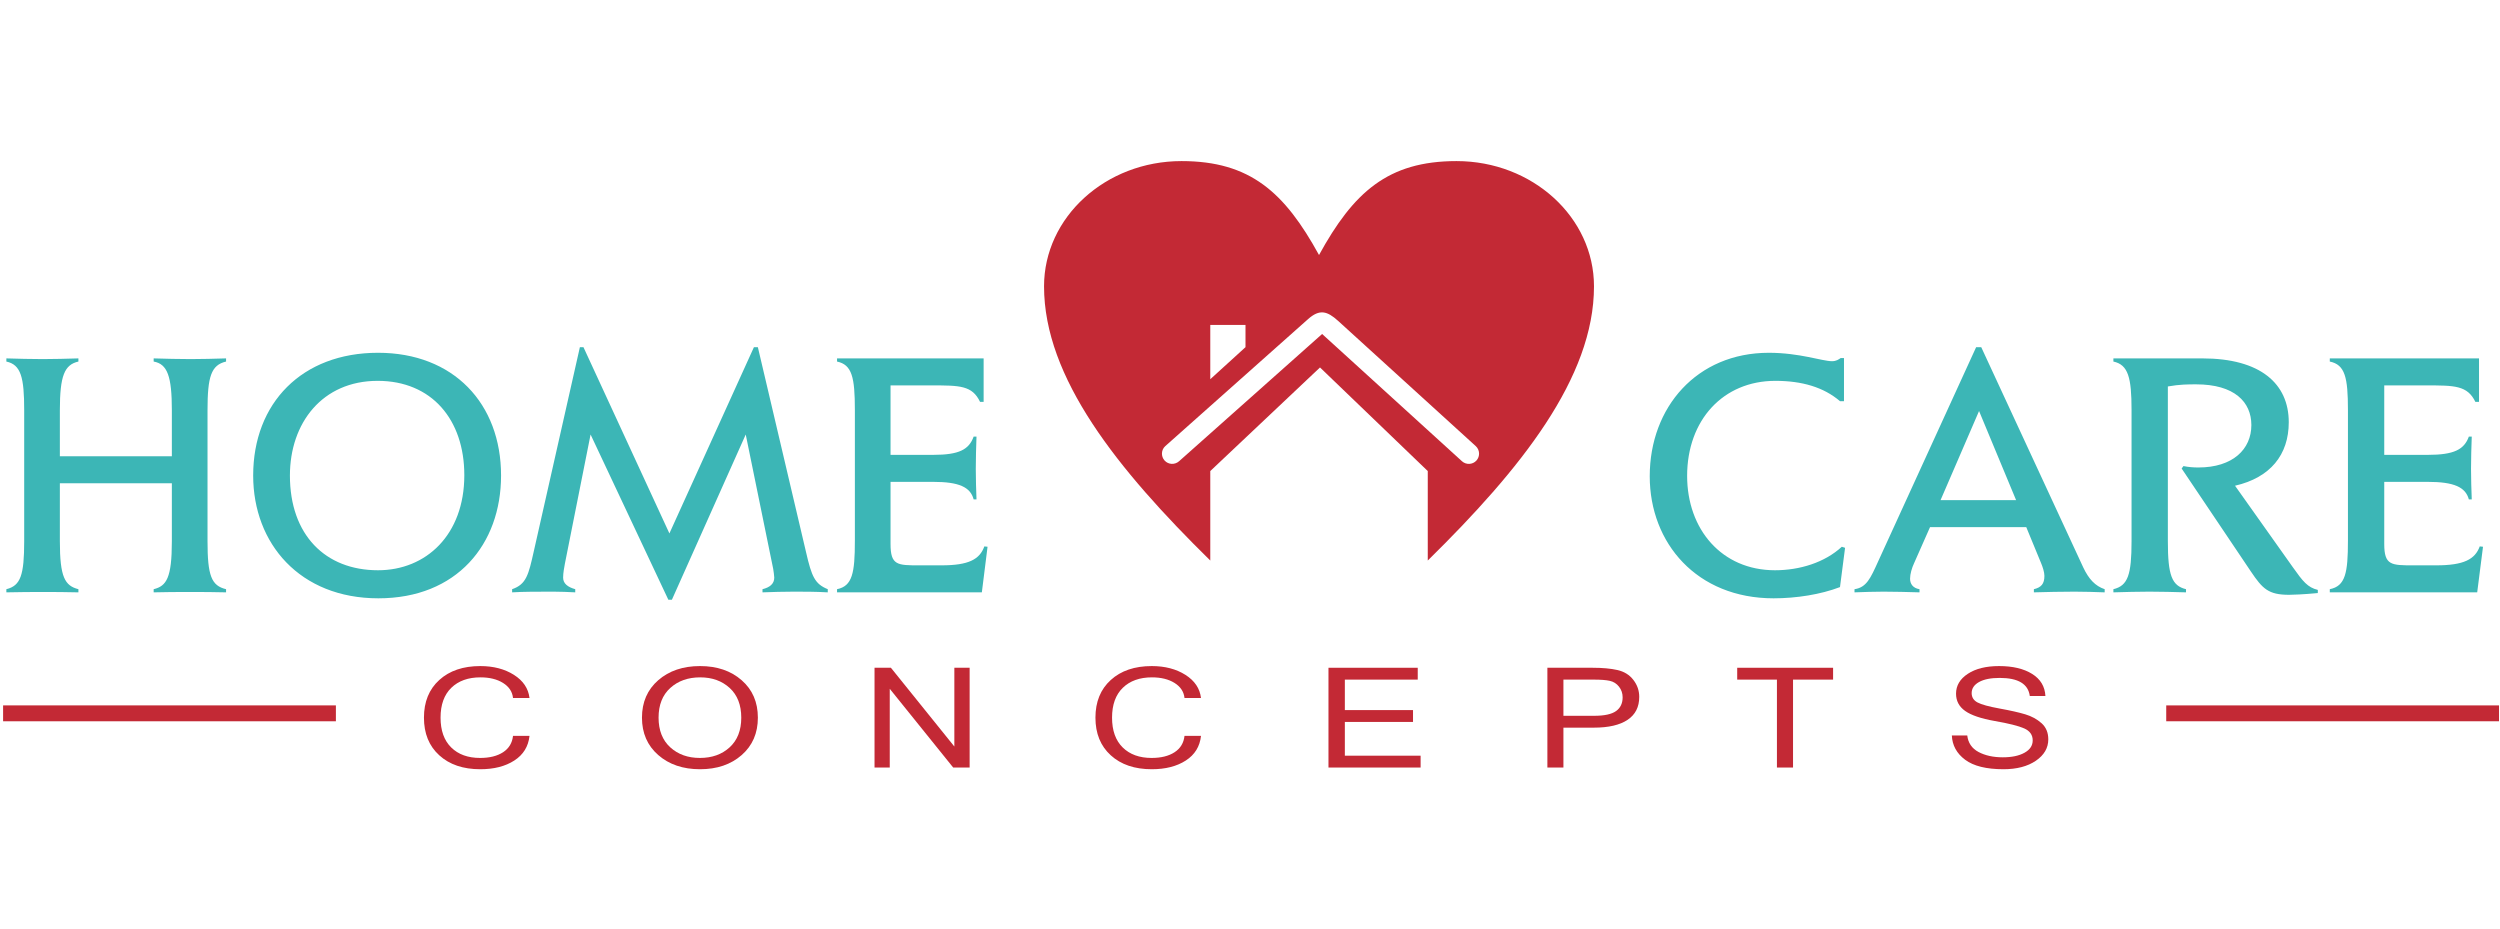 <svg width="807" height="300" viewBox="0 0 807 300" fill="none" xmlns="http://www.w3.org/2000/svg">
<g clip-path="url(#clip0_27_2)">
<path d="M72.975 191.211V190.192C68.254 189.06 66.987 185.89 66.987 174.68V132.447C66.987 121.577 68.139 117.841 72.975 116.708V115.689C69.176 115.802 65.146 115.916 61.576 115.916C57.662 115.916 53.517 115.802 49.603 115.689V116.708C54.093 117.5 55.474 121.577 55.474 132.447V147.279H19.323V132.447C19.323 121.237 20.82 117.728 25.31 116.708V115.689C21.511 115.802 17.366 115.916 13.797 115.916C9.998 115.916 5.853 115.802 2.054 115.689V116.708C6.774 117.727 7.81 121.803 7.81 132.447V174.68C7.81 185.663 6.659 189.06 2.054 190.192V191.211C6.544 191.098 10.573 191.098 13.912 191.098C17.366 191.098 21.281 191.098 25.31 191.211V190.192C20.935 189.06 19.323 186.343 19.323 174.68V155.998H55.474V174.68C55.474 186.569 53.748 189.173 49.603 190.192V191.211C53.287 191.098 57.432 191.098 61.346 191.098C65.26 191.098 69.29 191.098 72.975 191.211ZM161.742 153.506C161.742 130.295 146.429 113.877 122.021 113.877C97.498 113.877 81.725 130.069 81.725 153.506C81.725 175.473 96.807 193.136 122.136 193.136C147.466 193.136 161.742 175.699 161.742 153.506ZM149.883 153.393C149.883 172.642 137.564 184.078 122.021 184.078C104.982 184.078 93.584 172.642 93.584 153.506C93.584 136.523 104.061 122.936 121.906 122.936C139.406 122.936 149.883 135.503 149.883 153.393ZM267.203 191.211V190.192C263.058 188.494 262.022 186.23 260.18 178.19L244.637 112.066H243.37L216.084 172.189L188.337 112.066H187.186L172.334 177.851C170.607 185.55 169.916 188.607 165.311 190.192V191.211C168.88 190.985 173.601 190.985 178.667 190.985C180.969 190.985 183.502 191.098 185.689 191.211V190.192C183.272 189.513 181.775 188.381 181.775 186.456C181.775 184.984 182.12 183.172 182.35 181.927L190.64 140.259L215.739 193.589H216.89L240.722 140.259L249.588 183.625C249.703 184.418 249.933 185.89 249.933 186.456C249.933 188.494 248.437 189.627 246.134 190.192V191.211C249.358 191.098 252.812 190.985 256.266 190.985C259.49 190.985 263.289 190.985 267.203 191.211H267.203ZM318.782 176.492L317.746 176.379C316.25 180.568 312.681 182.493 303.93 182.493H296.792C289.653 182.493 287.466 182.493 287.466 175.586V155.546H301.282C309.572 155.546 313.256 157.244 314.292 161.207H315.213C315.098 158.036 314.983 154.526 314.983 151.356C314.983 147.959 315.098 144.222 315.213 140.939H314.292C312.796 145.129 309.572 146.827 301.282 146.827H287.466V124.408H300.706C309.802 124.408 313.831 124.408 316.365 129.73H317.516V115.69H270.196V116.708C275.032 117.728 275.953 121.804 275.953 132.334V174.567C275.953 184.984 275.147 189.174 270.196 190.192V191.212H316.94L318.782 176.493V176.492Z" fill="#3CB6B6"/>
<path d="M595.59 176.832L594.535 176.492C589.027 181.587 580.94 184.078 572.97 184.078C555.741 184.078 544.607 170.831 544.607 153.621C544.607 135.618 556.21 122.936 573.087 122.936C581.643 122.936 588.676 124.974 593.95 129.503H595.239V115.576H594.184C593.481 116.029 592.777 116.595 591.371 116.595C588.206 116.595 580.94 113.878 570.978 113.878C547.771 113.878 532.535 131.428 532.535 153.733C532.535 175.36 547.771 193.136 572.502 193.136C579.885 193.136 587.738 191.891 593.95 189.513L595.59 176.831L595.59 176.832ZM679.39 191.212V190.193C676.342 189.174 674.233 186.909 672.475 183.173L639.541 112.067H637.9L606.255 181.248C603.794 186.683 602.505 189.627 598.637 190.193V191.212C601.802 191.099 604.966 190.985 608.014 190.985C611.647 190.985 615.631 191.099 619.616 191.212V190.193C617.508 189.853 616.569 188.495 616.569 186.796C616.569 185.324 617.156 183.286 617.859 181.814L623.016 170.152H654.074L658.879 181.814C659.348 182.946 659.935 184.645 659.935 185.891C659.935 188.495 658.879 189.627 656.535 190.193V191.212C660.637 191.099 665.208 190.985 669.661 190.985C672.826 190.985 676.342 191.099 679.39 191.212L679.39 191.212ZM650.792 161.433H626.414L638.838 132.674L650.792 161.433ZM748.188 191.439V190.419C744.906 189.627 743.382 187.702 740.101 183.06L721.466 156.791C732.835 154.187 738.812 146.827 738.812 136.297C738.812 123.842 729.67 115.69 710.918 115.69H682.202V116.708C687.008 117.728 688.063 121.917 688.063 132.334V174.681C688.063 185.55 686.891 189.061 682.202 190.193V191.212C686.07 191.099 690.172 190.985 693.806 190.985C697.557 190.985 701.776 191.099 705.644 191.212V190.193C701.073 189.061 699.784 185.777 699.784 174.681V124.747C703.651 124.068 706.346 124.068 708.925 124.068C721.231 124.068 726.74 129.729 726.74 137.202C726.74 145.015 720.763 150.903 709.628 150.903C708.104 150.903 706.464 150.789 704.822 150.45L704.236 151.242L726.622 184.531C730.372 190.079 732.248 192.004 738.929 192.004C739.866 192.004 743.616 191.891 748.187 191.438L748.188 191.439ZM801.515 176.493L800.461 176.379C798.937 180.568 795.304 182.493 786.396 182.493H779.129C771.862 182.493 769.636 182.493 769.636 175.587V155.546H783.7C792.139 155.546 795.889 157.244 796.944 161.207H797.881C797.764 158.037 797.647 154.527 797.647 151.356C797.647 147.96 797.764 144.223 797.881 140.94H796.944C795.421 145.13 792.138 146.828 783.7 146.828H769.636V124.408H783.114C792.373 124.408 796.475 124.408 799.053 129.73H800.226V115.69H752.055V116.709C756.978 117.728 757.915 121.804 757.915 132.334V174.568C757.915 184.985 757.095 189.174 752.055 190.193V191.212H799.64L801.515 176.493V176.493Z" fill="#3CB6B6"/>
<path fill-rule="evenodd" clip-rule="evenodd" d="M425.779 82.322C436.874 62.107 447.969 52 470.16 52C494.658 52 514.541 70.112 514.541 92.428C514.541 121.933 490.903 151.437 460.881 180.94V152.055L426.097 118.614L390.678 152.055V180.941C360.655 151.437 337.017 121.933 337.017 92.428C337.017 70.112 356.9 52 381.398 52C403.589 52 414.684 62.107 425.779 82.322H425.779ZM431.972 103.606L476.369 144.002C477.713 145.224 477.812 147.324 476.59 148.668C475.367 150.011 473.268 150.11 471.924 148.888L426.781 107.813L380.603 148.888C379.246 150.095 377.16 150.011 375.937 148.668C374.715 147.324 374.801 145.21 376.158 144.002L422.226 103.025C425.931 99.729 428.385 100.343 431.972 103.606V103.606ZM402.049 112.065V104.887H390.678V122.412L402.049 112.065V112.065Z" fill="#C32935"/>
<path d="M155.035 248.308C149.511 248.308 145.097 246.816 141.802 243.816C138.498 240.824 136.852 236.767 136.852 231.661C136.852 226.548 138.499 222.491 141.802 219.499C145.097 216.507 149.511 215.007 155.035 215.007C159.285 215.007 162.908 215.952 165.893 217.841C168.878 219.731 170.552 222.221 170.925 225.31H165.601C165.382 223.27 164.309 221.659 162.379 220.451C160.459 219.252 158.02 218.652 155.09 218.652C151.13 218.652 147.99 219.777 145.679 222.026C143.367 224.275 142.212 227.485 142.212 231.662C142.212 235.815 143.358 239.025 145.652 241.282C147.945 243.539 151.058 244.664 154.981 244.664C158.039 244.664 160.514 244.049 162.398 242.819C164.282 241.59 165.347 239.827 165.601 237.548H170.926C170.552 240.975 168.924 243.622 166.02 245.496C163.126 247.371 159.468 248.308 155.036 248.308L155.035 248.308Z" fill="#C32935"/>
<path d="M225.974 215.007C231.444 215.007 235.931 216.53 239.408 219.574C242.893 222.618 244.641 226.652 244.641 231.661C244.641 236.662 242.893 240.696 239.408 243.741C235.931 246.785 231.444 248.308 225.974 248.308C220.478 248.308 215.982 246.785 212.478 243.726C208.983 240.674 207.227 236.655 207.227 231.661C207.227 226.652 208.983 222.618 212.478 219.574C215.982 216.53 220.478 215.007 225.974 215.007ZM225.92 244.663C229.833 244.663 233.037 243.524 235.531 241.236C238.034 238.95 239.28 235.756 239.28 231.661C239.28 227.559 238.034 224.365 235.549 222.079C233.055 219.799 229.888 218.651 226.029 218.651C222.097 218.651 218.876 219.798 216.364 222.079C213.843 224.365 212.587 227.559 212.587 231.661C212.587 235.74 213.843 238.935 216.345 241.221C218.858 243.516 222.043 244.663 225.92 244.663Z" fill="#C32935"/>
<path d="M312.997 247.76H307.691L287.213 222.341V247.76H282.299V215.554H287.586L308.064 240.974V215.554H312.997V247.76Z" fill="#C32935"/>
<path d="M371.793 248.308C366.269 248.308 361.855 246.816 358.56 243.816C355.256 240.824 353.609 236.767 353.609 231.661C353.609 226.548 355.257 222.491 358.56 219.499C361.855 216.507 366.269 215.007 371.793 215.007C376.043 215.007 379.666 215.952 382.65 217.841C385.636 219.731 387.31 222.221 387.684 225.31H382.359C382.14 223.27 381.067 221.659 379.137 220.451C377.217 219.252 374.778 218.652 371.848 218.652C367.888 218.652 364.748 219.777 362.437 222.026C360.126 224.275 358.97 227.485 358.97 231.662C358.97 235.815 360.116 239.025 362.41 241.282C364.703 243.539 367.816 244.664 371.739 244.664C374.796 244.664 377.272 244.049 379.156 242.819C381.04 241.59 382.105 239.827 382.359 237.548H387.684C387.31 240.975 385.681 243.622 382.779 245.496C379.884 247.371 376.226 248.308 371.793 248.308L371.793 248.308Z" fill="#C32935"/>
<path d="M458.574 247.76H428.832V215.554H457.645V219.379H434.115V229.217H456.122V233.041H434.115V243.936H458.574V247.76Z" fill="#C32935"/>
<path d="M499.495 215.554H514.084C517.288 215.554 519.963 215.802 522.12 216.289C524.286 216.784 525.996 217.841 527.253 219.476C528.518 221.11 529.146 222.933 529.146 224.957C529.146 228.212 527.9 230.678 525.387 232.358C522.884 234.046 519.253 234.885 514.511 234.885H504.673V247.76H499.495V215.554ZM504.673 231.061H514.566C517.888 231.061 520.255 230.551 521.675 229.524C523.085 228.504 523.786 227.019 523.786 225.092C523.786 223.802 523.394 222.655 522.621 221.665C521.838 220.668 520.846 220.038 519.645 219.776C518.443 219.506 516.714 219.378 514.457 219.378H504.673V231.06V231.061Z" fill="#C32935"/>
<path d="M591.722 219.379H578.79V247.76H573.593V219.379H560.77V215.554H591.722V219.379Z" fill="#C32935"/>
<path d="M646.718 248.308C641.203 248.308 637.089 247.288 634.359 245.256C631.628 243.224 630.191 240.606 630.054 237.412H635.032C635.305 239.812 636.516 241.589 638.673 242.744C640.838 243.891 643.441 244.461 646.499 244.461C649.402 244.461 651.732 243.973 653.497 242.992C655.273 242.009 656.155 240.682 656.155 238.995C656.155 237.225 655.237 235.936 653.407 235.126C651.577 234.323 648.429 233.529 643.951 232.749C639.483 231.961 636.279 230.874 634.331 229.479C632.383 228.092 631.409 226.24 631.409 223.923C631.409 221.321 632.674 219.176 635.205 217.512C637.743 215.84 641.102 215.008 645.298 215.008C649.712 215.008 653.261 215.848 655.964 217.535C658.667 219.214 660.096 221.599 660.26 224.673H655.218C654.708 220.774 651.468 218.832 645.517 218.832C642.631 218.832 640.401 219.274 638.818 220.167C637.243 221.058 636.452 222.251 636.452 223.728C636.452 225.077 637.08 226.082 638.354 226.758C639.628 227.432 642.004 228.085 645.471 228.715C648.947 229.345 651.705 229.967 653.754 230.582C655.801 231.197 657.548 232.149 659.005 233.446C660.46 234.744 661.189 236.483 661.189 238.665C661.189 241.432 659.851 243.734 657.184 245.564C654.508 247.393 651.013 248.308 646.718 248.308V248.308Z" fill="#C32935"/>
<path fill-rule="evenodd" clip-rule="evenodd" d="M1 227.7H108.425V232.828H1V227.7Z" fill="#C32935"/>
<path fill-rule="evenodd" clip-rule="evenodd" d="M699.258 227.7H806.682V232.828H699.258V227.7Z" fill="#C32935"/>
</g>
<defs>
<clipPath id="clip0_27_2">
<rect width="806" height="300" fill="white" transform="translate(0.841)"/>
</clipPath>
</defs>
</svg>
